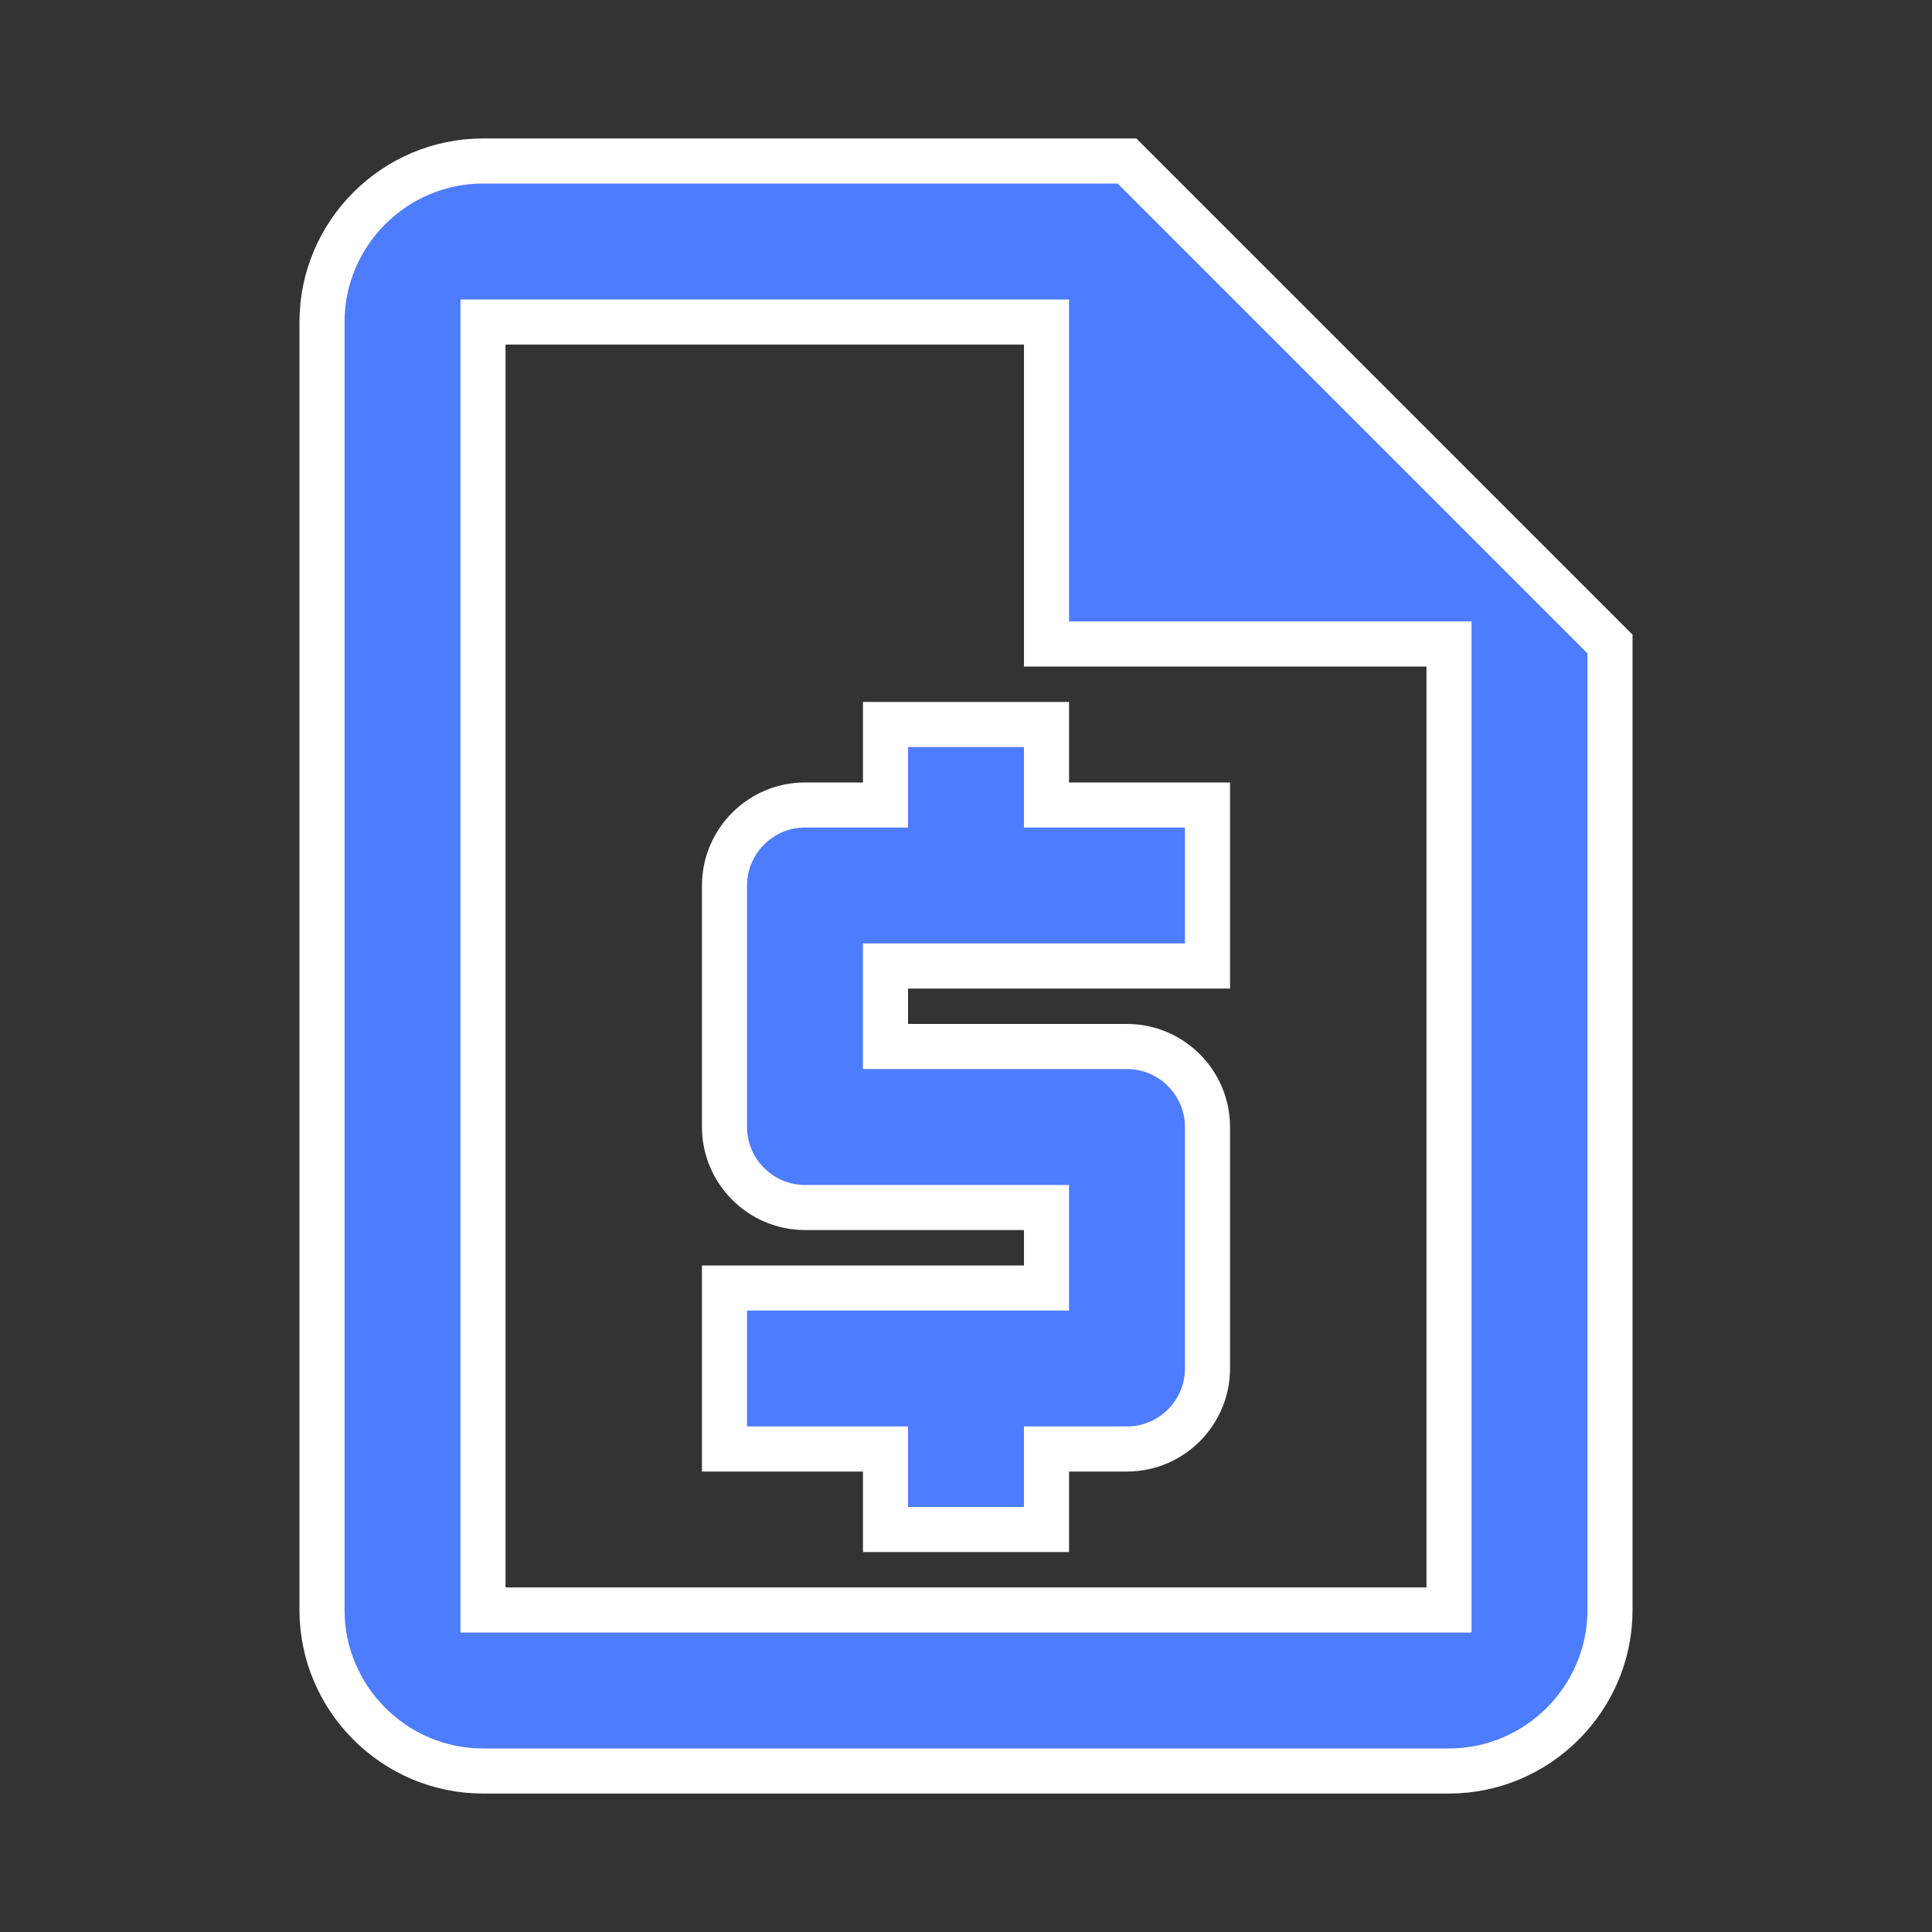<?xml version="1.0" encoding="UTF-8"?>
<svg width="30px" height="30px" viewBox="0 0 30 30" version="1.1" xmlns="http://www.w3.org/2000/svg" xmlns:xlink="http://www.w3.org/1999/xlink">
    <rect x="0" y="0" width="30" height="30" fill="#333333" stroke="none"/>
    <title>FTA@3x</title>
    <g id="Page-1" stroke="none" stroke-width="1" fill="none" fill-rule="evenodd">
        <g id="Features-page" transform="translate(-134, -2736)">
            <g id="Pillars-V2" transform="translate(114, 2412)">
                <g id="Group-5-Copy-3" transform="translate(0, 304)">
                    <g id="FTA" transform="translate(20, 20)">
                        <rect id="Rectangle" x="0" y="0" width="30" height="30"></rect>
                        <path d="M17.5,2.5 L7.5,2.5 C6.125,2.5 5,3.625 5,5 L5,25 C5,26.375 6.125,27.5 7.5,27.5 L22.5,27.5 C23.875,27.5 25,26.375 25,25 L25,10 L17.5,2.5 Z M7.5,25 L7.5,5 L16.25,5 L16.25,10 L22.5,10 L22.5,25 L7.5,25 Z M13.75,23.75 L16.25,23.75 L16.25,22.5 L17.5,22.5 C18.188,22.5 18.75,21.938 18.75,21.25 L18.75,17.5 C18.75,16.812 18.188,16.25 17.5,16.25 L13.75,16.25 L13.75,15 L18.75,15 L18.75,12.5 L16.25,12.5 L16.25,11.25 L13.75,11.25 L13.75,12.5 L12.5,12.5 C11.812,12.5 11.25,13.062 11.25,13.75 L11.25,17.5 C11.25,18.188 11.812,18.75 12.5,18.75 L16.25,18.75 L16.25,20 L11.25,20 L11.25,22.5 L13.75,22.5 L13.75,23.75 Z" id="Shape" stroke="#FFFFFF" stroke-width="0.7" fill="#4D7CFE" fill-rule="nonzero"></path>
                    </g>
                </g>
            </g>
        </g>
    </g>
</svg>